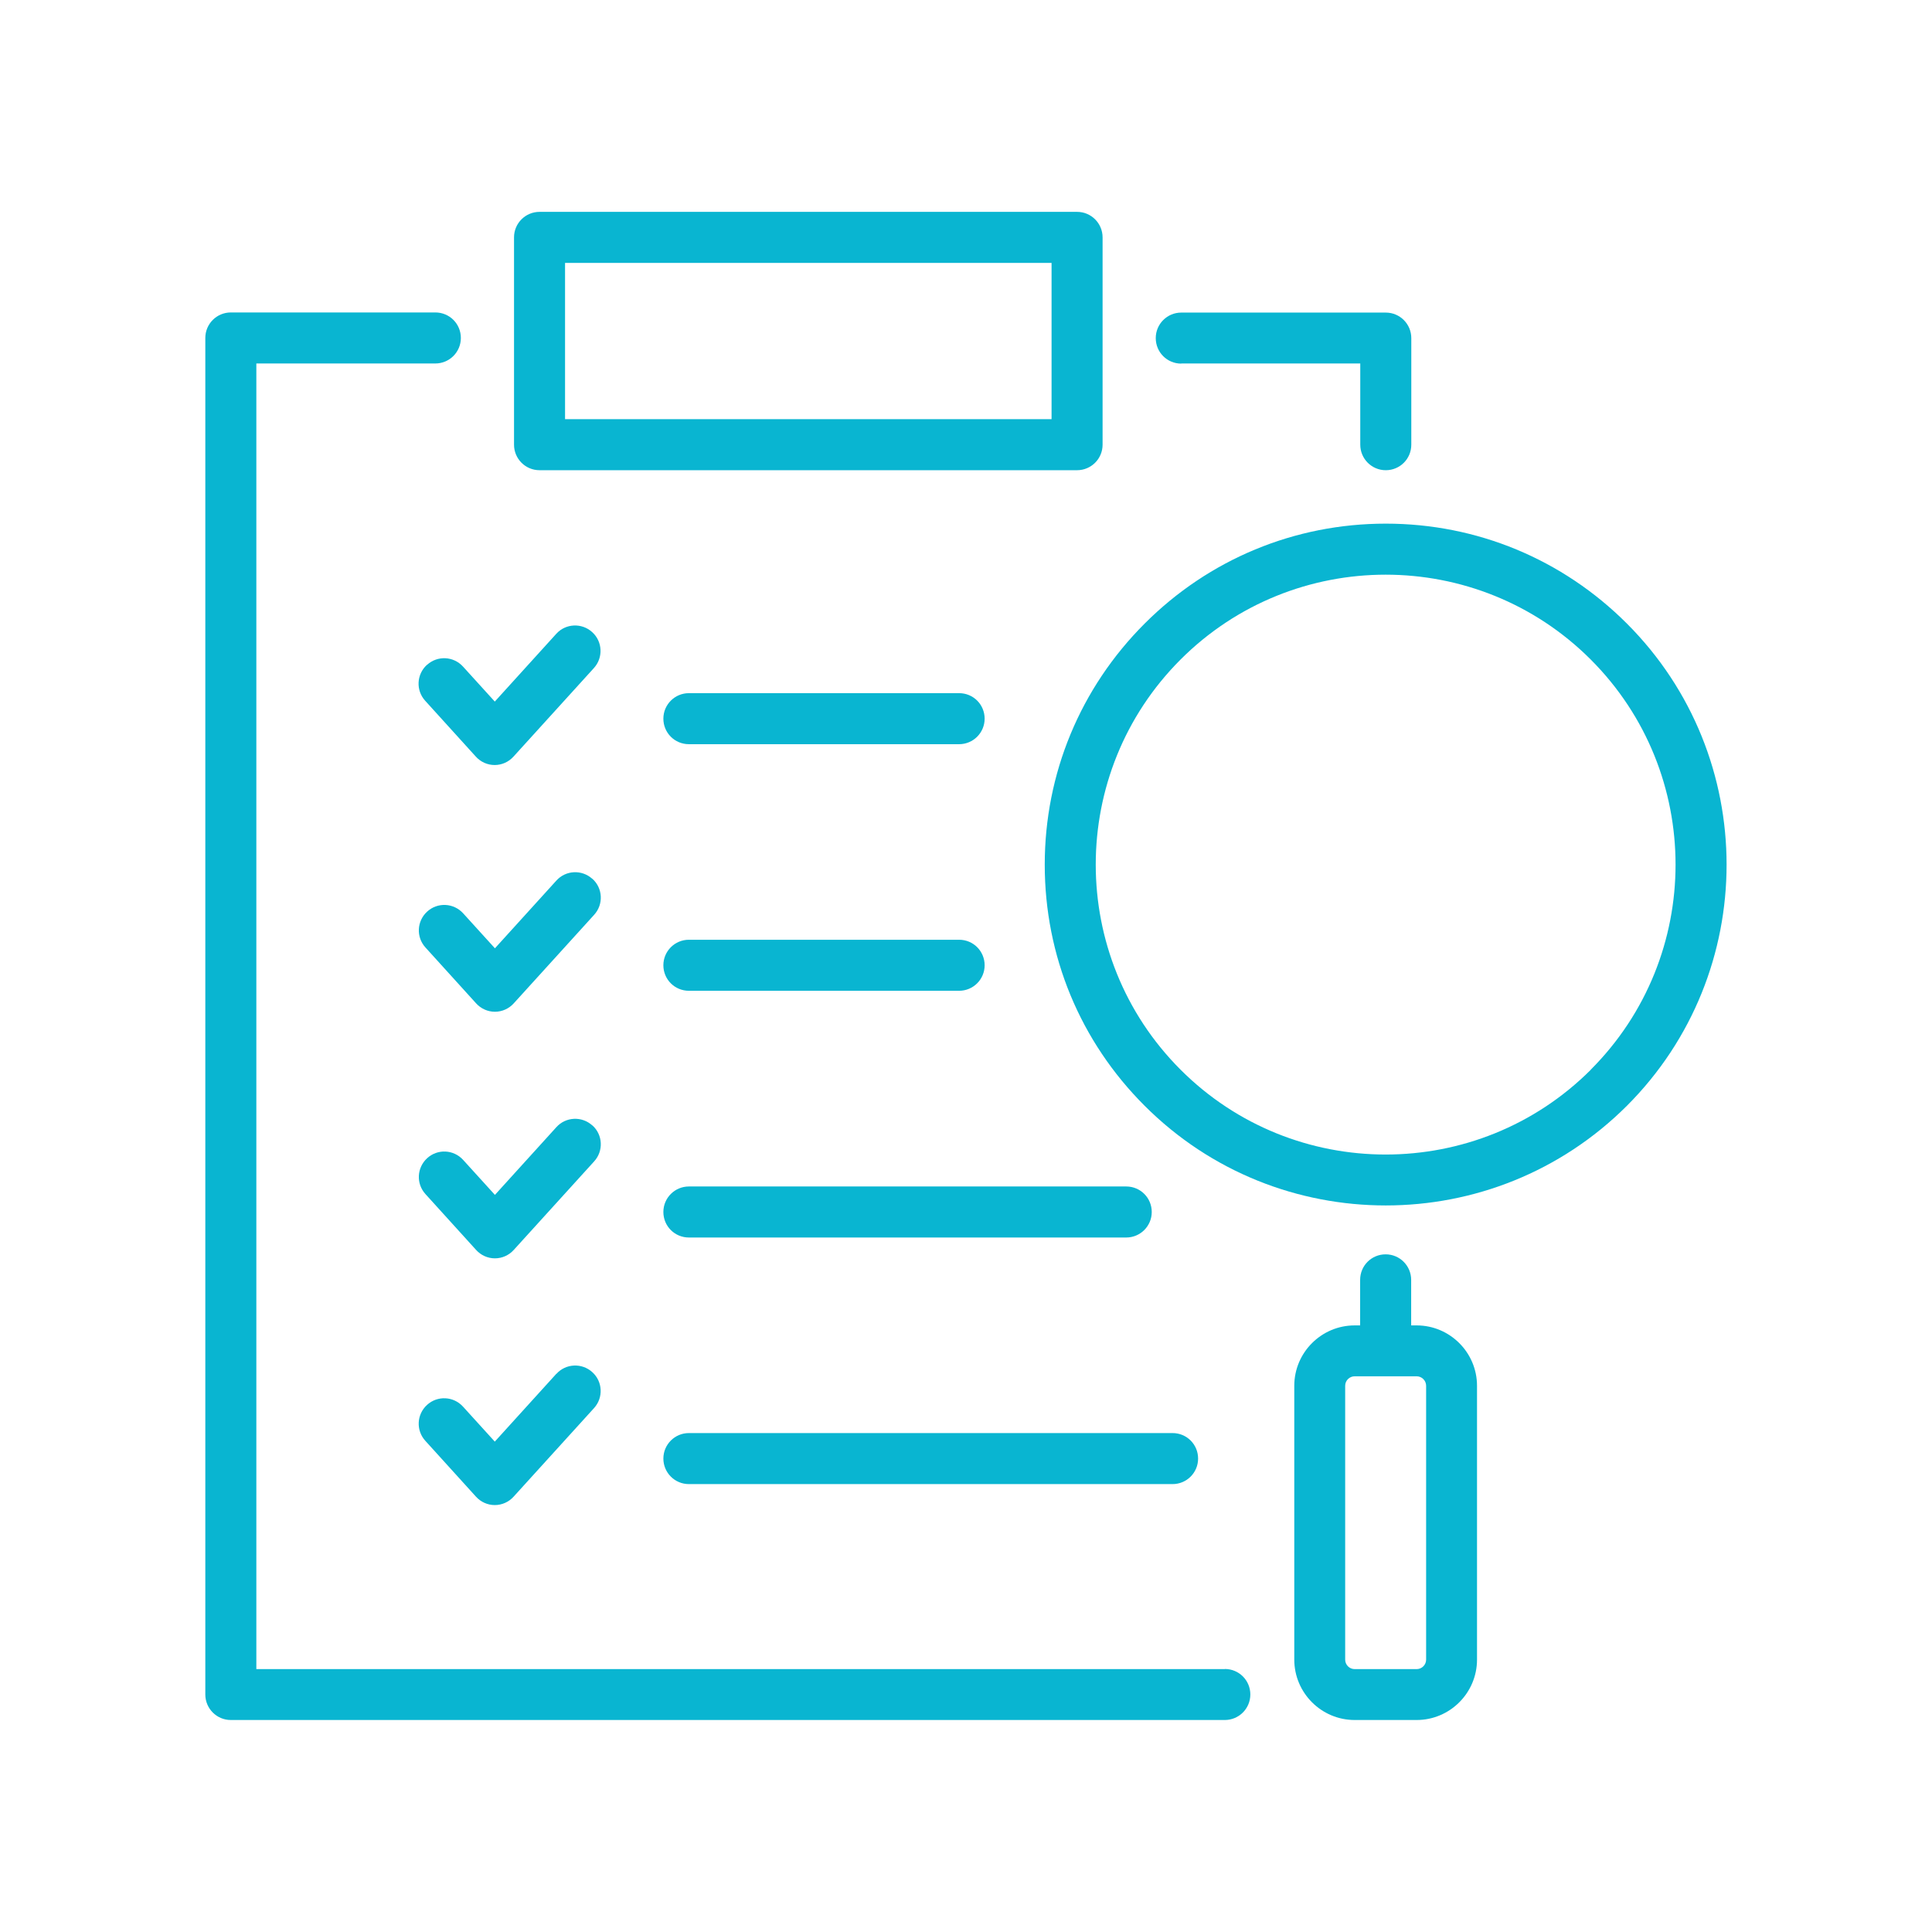 <?xml version="1.0" encoding="UTF-8"?><svg id="Layer_2" xmlns="http://www.w3.org/2000/svg" viewBox="0 0 144.63 144.63"><defs><style>.cls-1{fill:none;}.cls-1,.cls-2{stroke-width:0px;}.cls-2{fill:#09b5d1;}</style></defs><g id="Layer_1-2"><rect class="cls-1" width="144.63" height="144.63"/><path class="cls-2" d="M121.79,46.68c-4.82-4.82-11.23-7.48-18.05-7.48s-13.23,2.66-18.05,7.48c-4.82,4.82-7.48,11.23-7.48,18.05s2.65,13.23,7.48,18.05c4.98,4.98,11.51,7.46,18.05,7.46s13.07-2.49,18.05-7.46c9.95-9.95,9.95-26.15,0-36.1ZM119.09,80.08c-8.47,8.46-22.24,8.47-30.71,0-8.47-8.47-8.47-22.24,0-30.71,4.23-4.23,9.79-6.35,15.35-6.35s11.12,2.12,15.35,6.35c8.47,8.47,8.47,22.24,0,30.71Z"/><path class="cls-2" d="M106.05,99.22h-.41v-3.41c0-1.05-.85-1.91-1.91-1.91s-1.91.85-1.91,1.91v3.41h-.41c-2.49,0-4.52,2.03-4.52,4.52v20.5c0,2.49,2.03,4.52,4.52,4.52h4.64c2.49,0,4.52-2.03,4.52-4.52v-20.5c0-2.49-2.03-4.52-4.52-4.52ZM106.76,124.24c0,.39-.32.71-.71.71h-4.64c-.39,0-.71-.32-.71-.71v-20.5c0-.39.32-.71.71-.71h4.64c.39,0,.71.32.71.71v20.5Z"/><path class="cls-2" d="M91.7,124.95H19.19V27.21h13.4c1.05,0,1.91-.85,1.91-1.91s-.85-1.91-1.91-1.91h-15.31c-1.05,0-1.91.85-1.91,1.91v101.55c0,1.05.85,1.91,1.91,1.91h74.41c1.05,0,1.91-.85,1.91-1.91s-.85-1.91-1.91-1.91Z"/><path class="cls-2" d="M88.43,27.21h13.4v6.08c0,1.05.85,1.91,1.91,1.91s1.91-.85,1.91-1.91v-7.98c0-1.05-.85-1.91-1.91-1.91h-15.31c-1.05,0-1.91.85-1.91,1.91s.85,1.91,1.91,1.91Z"/><path class="cls-2" d="M40.39,35.2h40.24c1.05,0,1.91-.85,1.91-1.91v-15.52c0-1.05-.85-1.91-1.91-1.91h-40.24c-1.05,0-1.91.85-1.91,1.91v15.52c0,1.05.85,1.91,1.91,1.91ZM42.3,19.68h36.42v11.7h-36.42v-11.7Z"/><path class="cls-2" d="M31.96,49.77c-.78.71-.84,1.91-.13,2.69l3.79,4.18c.36.4.87.63,1.41.63s1.05-.23,1.41-.63l6.02-6.63c.71-.78.65-1.99-.13-2.69-.78-.71-1.99-.65-2.69.13l-4.6,5.07-2.38-2.62c-.71-.78-1.91-.84-2.69-.13Z"/><path class="cls-2" d="M71.8,51.89h-20.23c-1.05,0-1.91.85-1.91,1.91s.85,1.91,1.91,1.91h20.23c1.05,0,1.91-.85,1.91-1.91s-.85-1.91-1.91-1.91Z"/><path class="cls-2" d="M44.34,65.79c-.78-.71-1.99-.65-2.69.13l-4.6,5.07-2.38-2.62c-.71-.78-1.91-.84-2.69-.13-.78.71-.84,1.91-.13,2.69l3.79,4.18c.36.4.87.63,1.41.63s1.05-.23,1.41-.63l6.02-6.63c.71-.78.65-1.99-.13-2.69Z"/><path class="cls-2" d="M51.57,74.17h20.23c1.05,0,1.91-.85,1.91-1.91s-.85-1.91-1.91-1.91h-20.23c-1.05,0-1.91.85-1.91,1.91s.85,1.91,1.91,1.91Z"/><path class="cls-2" d="M44.34,84.25c-.78-.71-1.99-.65-2.69.13l-4.6,5.07-2.38-2.62c-.71-.78-1.91-.84-2.69-.13-.78.71-.84,1.91-.13,2.69l3.79,4.18c.36.4.87.63,1.41.63s1.05-.23,1.41-.63l6.02-6.63c.71-.78.65-1.99-.13-2.69Z"/><path class="cls-2" d="M84.31,88.82h-32.74c-1.05,0-1.91.85-1.91,1.91s.85,1.91,1.91,1.91h32.74c1.05,0,1.91-.85,1.91-1.91s-.85-1.91-1.91-1.91Z"/><path class="cls-2" d="M41.64,102.85l-4.6,5.07-2.38-2.62c-.71-.78-1.91-.84-2.69-.13-.78.71-.84,1.91-.13,2.69l3.79,4.18c.36.4.87.63,1.41.63s1.05-.23,1.41-.63l6.02-6.63c.71-.78.65-1.99-.13-2.69-.78-.71-1.99-.65-2.69.13Z"/><path class="cls-2" d="M49.66,109.19c0,1.05.85,1.91,1.91,1.91h36.21c1.05,0,1.91-.85,1.91-1.91s-.85-1.91-1.91-1.91h-36.21c-1.05,0-1.91.85-1.91,1.91Z"/></g></svg>